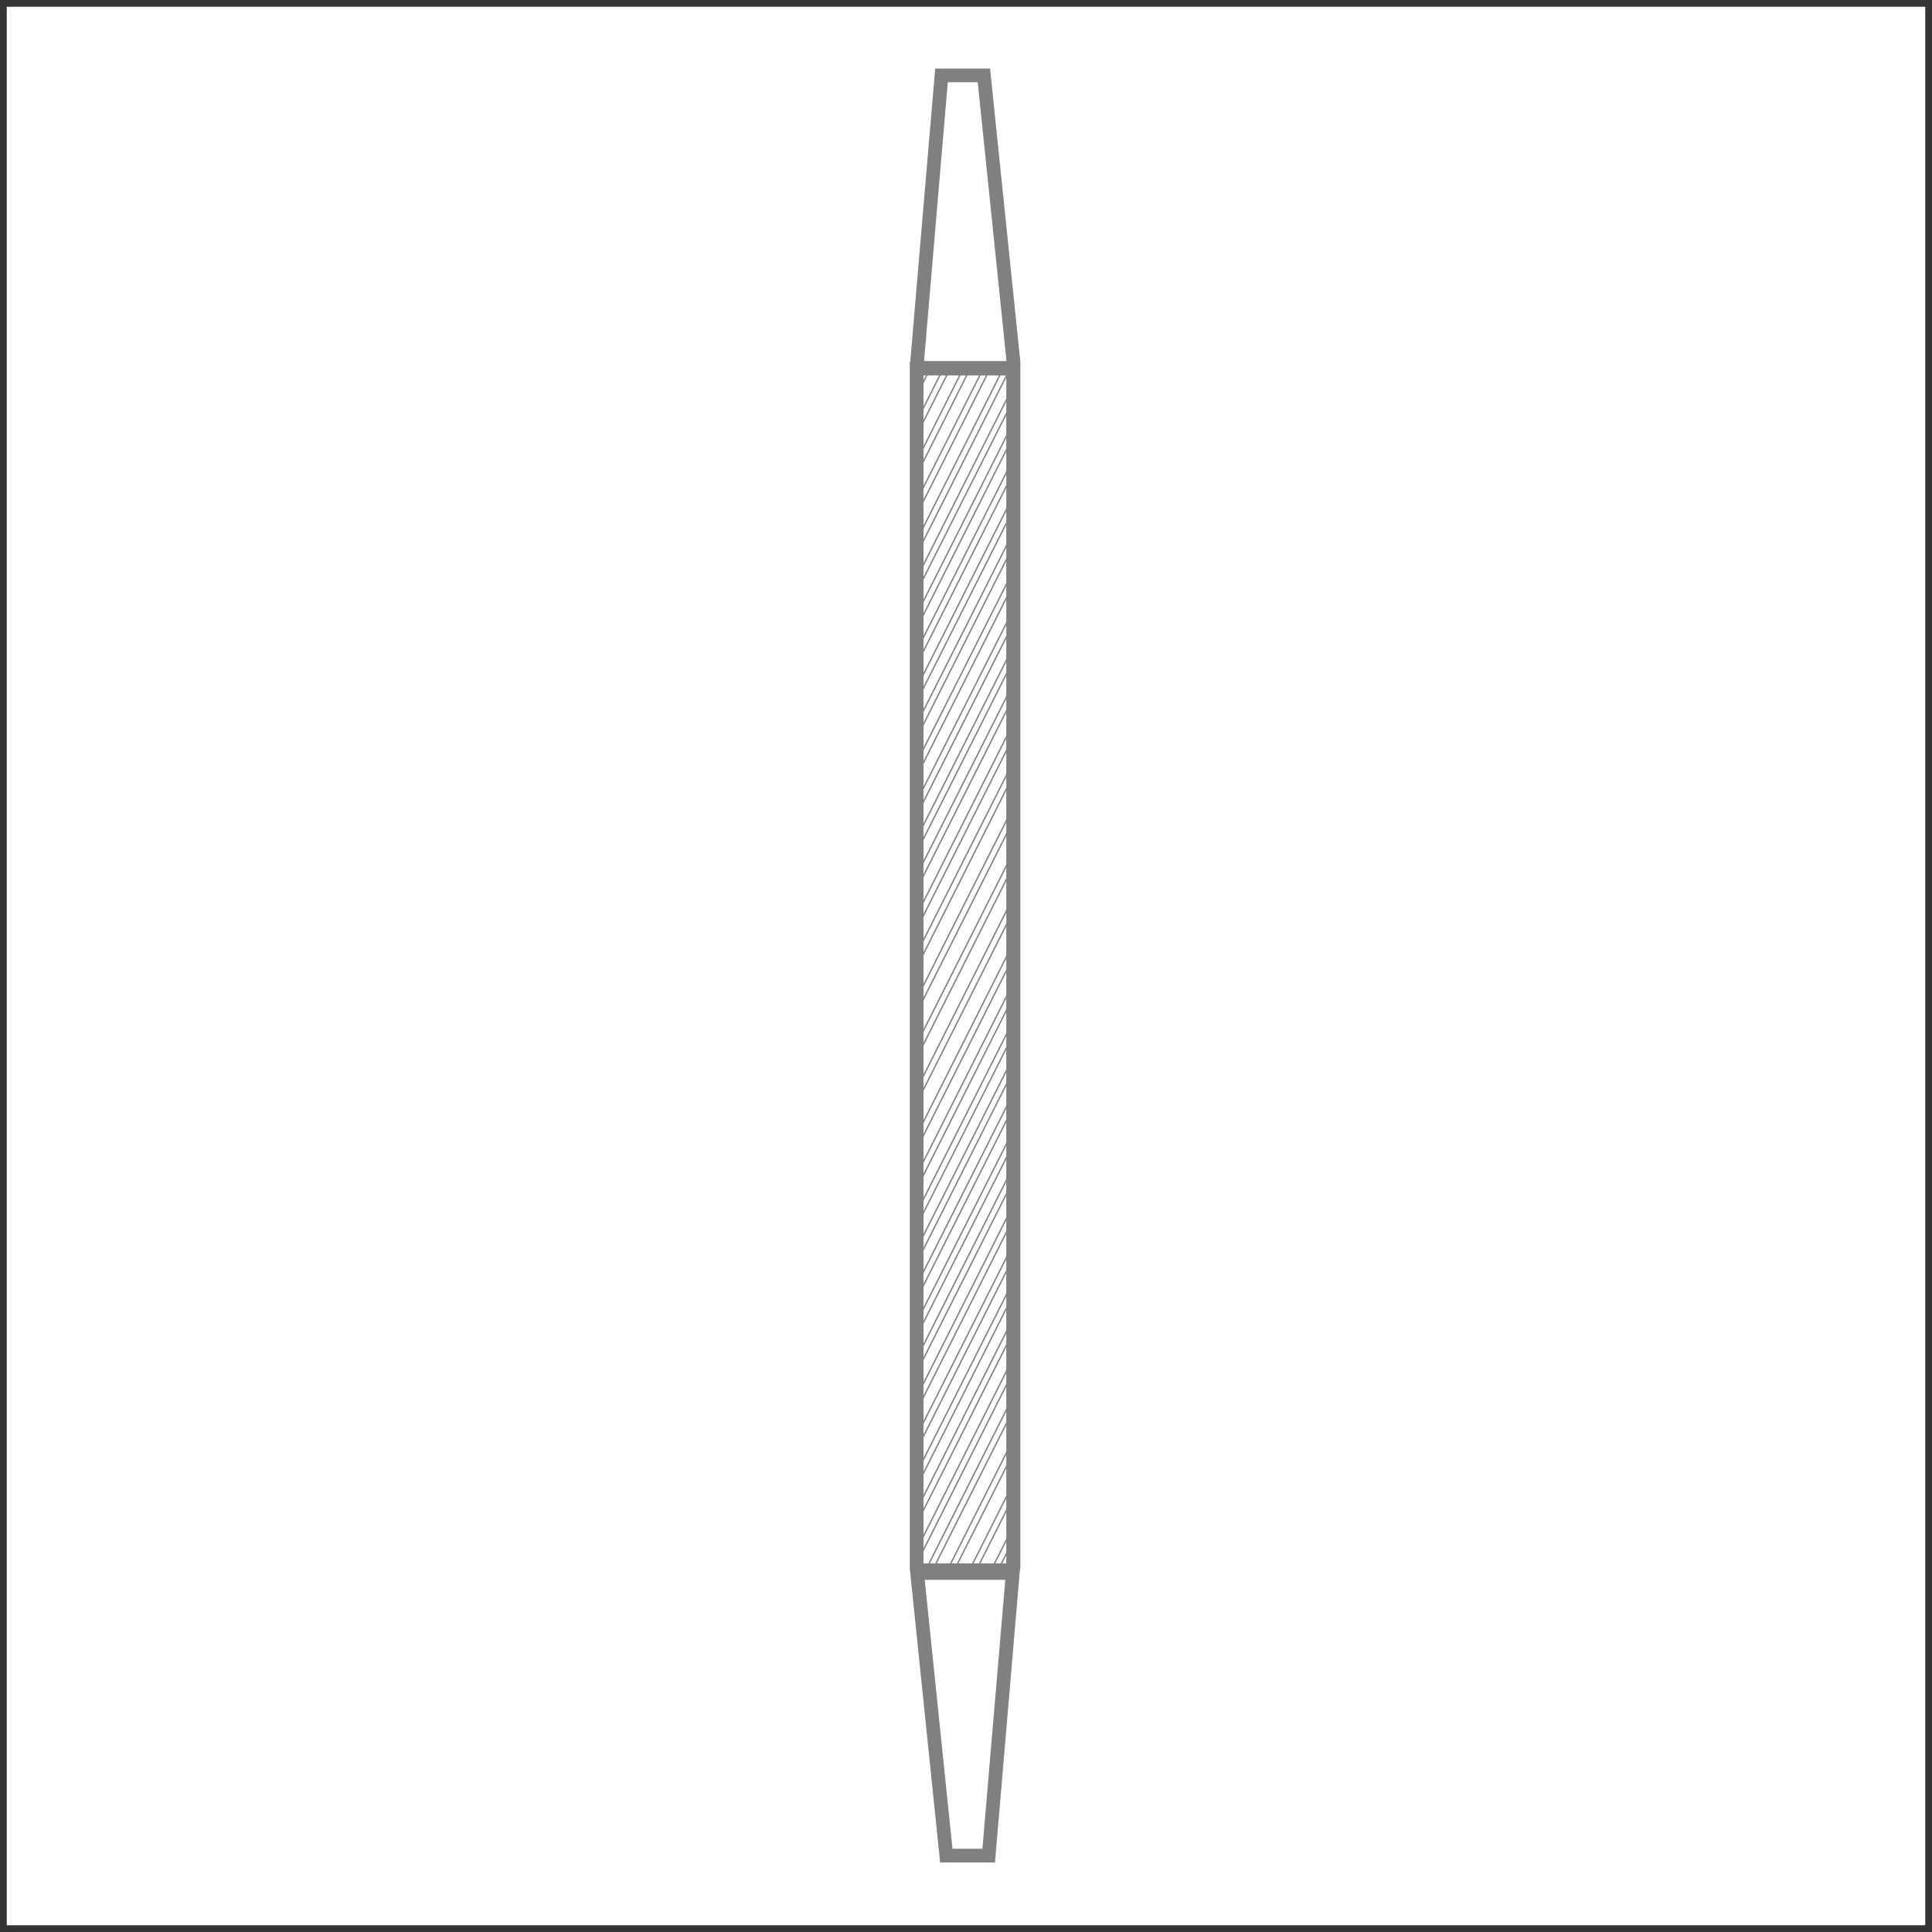 <?xml version="1.0" encoding="utf-8"?>
<svg width="1410px" height="1410px" viewBox="0 0 1410 1410" version="1.1" xmlns:xlink="http://www.w3.org/1999/xlink" xmlns="http://www.w3.org/2000/svg">
  <rect x="0" y="0" width="1410" height="1410" fill="#333333" stroke="none"/>
  <defs>
    <path d="M0 0L1400 0L1400 1400L0 1400L0 295.407L0 295.509L0 251.497L0 0Z" id="path_1" />
    <clipPath id="clip_1">
      <use xlink:href="#path_1" />
    </clipPath>
  </defs>
  <g id="Couronne-coupe" transform="translate(5 5)">
    <g id="Rectangle">
      <use stroke="none" fill="#FFFFFF" xlink:href="#path_1" fill-rule="evenodd" />
      <g clip-path="url(#clip_1)">
        <use xlink:href="#path_1" fill="none" stroke="#FFFFFF" stroke-width="2" />
      </g>
    </g>
    <g id="Couronne-plate" transform="translate(662 50)">
      <path d="M2.289 1085.25L2.289 209.5L20.121 0L51.058 0L72.688 209.5L72.688 1085.25L2.289 1085.25Z" id="Coupe" fill="#FFFFFF" fill-rule="evenodd" stroke="#808080" stroke-width="10" />
      <path d="M72.398 214L72.4 1089.75L54.568 1299.25L23.632 1299.25L2.001 1089.75L1.999 214L72.398 214Z" id="Coupe-2" fill="#FFFFFF" fill-rule="evenodd" stroke="#808080" stroke-width="10" />
      <g id="Hachurage-" transform="translate(0 209)">
        <g id="Hachurage-bas" transform="translate(0 425.5)">
          <g id="H16" transform="translate(57.094 422)">
            <path d="M16.6 0L0 33" id="New-shape-2" fill="none" fill-rule="evenodd" stroke="#808080" stroke-width="1" />
            <path d="M17.103 9L5.03 33" id="New-shape-3" fill="none" fill-rule="evenodd" stroke="#808080" stroke-width="1" />
          </g>
          <g id="H15" transform="translate(40.745 389.5)">
            <path d="M33.452 0L0 66.5" id="New-shape-2" fill="none" fill-rule="evenodd" stroke="#808080" stroke-width="1" />
            <path d="M33.452 10L5.03 66.5" id="New-shape-3" fill="none" fill-rule="evenodd" stroke="#808080" stroke-width="1" />
          </g>
          <g id="H14" transform="translate(24.9 357)">
            <path d="M49.548 0L0 98.5" id="New-shape-2" fill="none" fill-rule="evenodd" stroke="#808080" stroke-width="1" />
            <path d="M49.548 10L5.03 98.5" id="New-shape-3" fill="none" fill-rule="evenodd" stroke="#808080" stroke-width="1" />
          </g>
          <g id="H13" transform="translate(9.558 326)">
            <path d="M64.639 0L0 128.5" id="New-shape-2" fill="none" fill-rule="evenodd" stroke="#808080" stroke-width="1" />
            <path d="M64.639 10L5.03 128.5" id="New-shape-3" fill="none" fill-rule="evenodd" stroke="#808080" stroke-width="1" />
          </g>
          <g id="H12" transform="translate(0.755 298)">
            <path d="M73.442 0L0 146" id="New-shape-2" fill="none" fill-rule="evenodd" stroke="#808080" stroke-width="1" />
            <path d="M73.442 10L0 156" id="New-shape-3" fill="none" fill-rule="evenodd" stroke="#808080" stroke-width="1" />
          </g>
          <g id="H11" transform="translate(1.761 268)">
            <path d="M72.939 0L0 145" id="New-shape-2" fill="none" fill-rule="evenodd" stroke="#808080" stroke-width="1" />
            <path d="M72.939 10L0 155" id="New-shape-3" fill="none" fill-rule="evenodd" stroke="#808080" stroke-width="1" />
          </g>
          <g id="H10" transform="translate(0.755 241)">
            <path d="M73.945 0L0 147" id="New-shape-2" fill="none" fill-rule="evenodd" stroke="#808080" stroke-width="1" />
            <path d="M73.945 10L0 157" id="New-shape-3" fill="none" fill-rule="evenodd" stroke="#808080" stroke-width="1" />
          </g>
          <g id="H9" transform="translate(1.258 218)">
            <path d="M71.43 0L0 142" id="New-shape-2" fill="none" fill-rule="evenodd" stroke="#808080" stroke-width="1" />
            <path d="M71.43 10L0 152" id="New-shape-3" fill="none" fill-rule="evenodd" stroke="#808080" stroke-width="1" />
          </g>
          <g id="H8" transform="translate(1.258 189)">
            <path d="M71.682 0L0 142.5" id="New-shape-2" fill="none" fill-rule="evenodd" stroke="#808080" stroke-width="1" />
            <path d="M72.436 8.5L0 152.5" id="New-shape-3" fill="none" fill-rule="evenodd" stroke="#808080" stroke-width="1" />
          </g>
          <g id="H7" transform="translate(0 163.5)">
            <path d="M71.682 0L0 142.5" id="New-shape-2" fill="none" fill-rule="evenodd" stroke="#808080" stroke-width="1" />
            <path d="M71.682 10L1.509 149.5" id="New-shape-3" fill="none" fill-rule="evenodd" stroke="#808080" stroke-width="1" />
          </g>
          <g id="H6" transform="translate(0 138)">
            <path d="M71.179 0L0 141.5" id="New-shape-2" fill="none" fill-rule="evenodd" stroke="#808080" stroke-width="1" />
            <path d="M71.179 10L0 151.5" id="New-shape-3" fill="none" fill-rule="evenodd" stroke="#808080" stroke-width="1" />
          </g>
          <g id="H5" transform="translate(0 112.5)">
            <path d="M70.424 0L0 140" id="New-shape-2" fill="none" fill-rule="evenodd" stroke="#808080" stroke-width="1" />
            <path d="M70.676 9.5L0 150" id="New-shape-3" fill="none" fill-rule="evenodd" stroke="#808080" stroke-width="1" />
          </g>
          <g id="H4" transform="translate(0 83)">
            <path d="M71.933 0L0 143" id="New-shape-2" fill="none" fill-rule="evenodd" stroke="#808080" stroke-width="1" />
            <path d="M71.933 10L0 153" id="New-shape-3" fill="none" fill-rule="evenodd" stroke="#808080" stroke-width="1" />
          </g>
          <g id="H3" transform="translate(0.251 57.5)">
            <path d="M71.179 0L0 141.5" id="New-shape-2" fill="none" fill-rule="evenodd" stroke="#808080" stroke-width="1" />
            <path d="M71.179 10L0 151.5" id="New-shape-3" fill="none" fill-rule="evenodd" stroke="#808080" stroke-width="1" />
          </g>
          <g id="H2" transform="translate(0 31)">
            <path d="M70.927 0L0 141" id="New-shape-2" fill="none" fill-rule="evenodd" stroke="#808080" stroke-width="1" />
            <path d="M70.927 10L0 151" id="New-shape-3" fill="none" fill-rule="evenodd" stroke="#808080" stroke-width="1" />
          </g>
          <g id="H1">
            <path d="M71.933 0L0 143" id="New-shape-2" fill="none" fill-rule="evenodd" stroke="#808080" stroke-width="1" />
            <path d="M71.933 10L0 153" id="New-shape-3" fill="none" fill-rule="evenodd" stroke="#808080" stroke-width="1" />
          </g>
          <path d="M0.755 454L74.197 454" id="Délimitation" fill="none" fill-rule="evenodd" stroke="#808080" stroke-width="5" />
        </g>
        <g id="Hachurage-haut">
          <g id="H16" transform="translate(1.761 389)">
            <path d="M71.682 0L1.761 139" id="New-shape-2" fill="none" fill-rule="evenodd" stroke="#808080" stroke-width="1" />
            <path d="M71.682 10L0 152.5" id="New-shape-3" fill="none" fill-rule="evenodd" stroke="#808080" stroke-width="1" />
          </g>
          <g id="H15" transform="translate(3.27 356)">
            <path d="M70.173 0L0.251 139" id="New-shape-2" fill="none" fill-rule="evenodd" stroke="#808080" stroke-width="1" />
            <path d="M70.173 10L0 149.5" id="New-shape-3" fill="none" fill-rule="evenodd" stroke="#808080" stroke-width="1" />
          </g>
          <g id="H14" transform="translate(3.773 322)">
            <path d="M70.173 0L0.251 139" id="New-shape-2" fill="none" fill-rule="evenodd" stroke="#808080" stroke-width="1" />
            <path d="M70.173 10L0 149.5" id="New-shape-3" fill="none" fill-rule="evenodd" stroke="#808080" stroke-width="1" />
          </g>
          <g id="H13" transform="translate(3.018 288.5)">
            <path d="M71.179 0L0 141.5" id="New-shape-2" fill="none" fill-rule="evenodd" stroke="#808080" stroke-width="1" />
            <path d="M71.179 10L0 151.5" id="New-shape-3" fill="none" fill-rule="evenodd" stroke="#808080" stroke-width="1" />
          </g>
          <g id="H12" transform="translate(0.503 260.5)">
            <path d="M73.694 0L0 146.5" id="New-shape-2" fill="none" fill-rule="evenodd" stroke="#808080" stroke-width="1" />
            <path d="M73.694 10L0 156.5" id="New-shape-3" fill="none" fill-rule="evenodd" stroke="#808080" stroke-width="1" />
          </g>
          <g id="H11" transform="translate(0.251 230.5)">
            <path d="M74.448 0L0 148" id="New-shape-2" fill="none" fill-rule="evenodd" stroke="#808080" stroke-width="1" />
            <path d="M74.448 10L0.503 157" id="New-shape-3" fill="none" fill-rule="evenodd" stroke="#808080" stroke-width="1" />
          </g>
          <g id="H10" transform="translate(0.251 203.5)">
            <path d="M74.448 0L0 148" id="New-shape-2" fill="none" fill-rule="evenodd" stroke="#808080" stroke-width="1" />
            <path d="M74.448 10L0 158" id="New-shape-3" fill="none" fill-rule="evenodd" stroke="#808080" stroke-width="1" />
          </g>
          <g id="H9" transform="translate(1.258 176)">
            <path d="M73.694 0L0 146.5" id="New-shape-2" fill="none" fill-rule="evenodd" stroke="#808080" stroke-width="1" />
            <path d="M73.694 10L0 156.5" id="New-shape-3" fill="none" fill-rule="evenodd" stroke="#808080" stroke-width="1" />
          </g>
          <g id="H8" transform="translate(1.258 151.5)">
            <path d="M71.682 0L0 142.5" id="New-shape-2" fill="none" fill-rule="evenodd" stroke="#808080" stroke-width="1" />
            <path d="M72.436 8.5L0 152.5" id="New-shape-3" fill="none" fill-rule="evenodd" stroke="#808080" stroke-width="1" />
          </g>
          <g id="H7" transform="translate(0 126)">
            <path d="M71.682 0L0 142.5" id="New-shape-2" fill="none" fill-rule="evenodd" stroke="#808080" stroke-width="1" />
            <path d="M71.682 10L1.509 149.5" id="New-shape-3" fill="none" fill-rule="evenodd" stroke="#808080" stroke-width="1" />
          </g>
          <g id="H6" transform="translate(0 100.5)">
            <path d="M71.179 0L0 141.5" id="New-shape-2" fill="none" fill-rule="evenodd" stroke="#808080" stroke-width="1" />
            <path d="M71.179 10L0 151.5" id="New-shape-3" fill="none" fill-rule="evenodd" stroke="#808080" stroke-width="1" />
          </g>
          <g id="H5" transform="translate(0 72.5)">
            <path d="M71.682 0L0 142.5" id="New-shape-2" fill="none" fill-rule="evenodd" stroke="#808080" stroke-width="1" />
            <path d="M72.185 9L0 152.5" id="New-shape-3" fill="none" fill-rule="evenodd" stroke="#808080" stroke-width="1" />
          </g>
          <g id="H4" transform="translate(0 47)">
            <path d="M71.179 0L0 141.5" id="New-shape-2" fill="none" fill-rule="evenodd" stroke="#808080" stroke-width="1" />
            <path d="M71.179 10L0 151.5" id="New-shape-3" fill="none" fill-rule="evenodd" stroke="#808080" stroke-width="1" />
          </g>
          <g id="H3" transform="translate(0.251 18.5)">
            <path d="M71.933 0L0 143" id="New-shape-2" fill="none" fill-rule="evenodd" stroke="#808080" stroke-width="1" />
            <path d="M71.933 10L0 153" id="New-shape-3" fill="none" fill-rule="evenodd" stroke="#808080" stroke-width="1" />
          </g>
          <g id="H2" transform="translate(0 2)">
            <path d="M66.651 0L0 132.5" id="New-shape-2" fill="none" fill-rule="evenodd" stroke="#808080" stroke-width="1" />
            <path d="M70.676 2L0 142.5" id="New-shape-3" fill="none" fill-rule="evenodd" stroke="#808080" stroke-width="1" />
          </g>
          <g id="H1" transform="translate(0 1)">
            <path d="M52.567 0L0 104.5" id="New-shape-2" fill="none" fill-rule="evenodd" stroke="#808080" stroke-width="1" />
            <path d="M57.597 0L0 114.5" id="New-shape-3" fill="none" fill-rule="evenodd" stroke="#808080" stroke-width="1" />
          </g>
          <g id="H1-Copy" transform="translate(1.006 1.5)">
            <path d="M36.721 0L0.503 72" id="New-shape-2" fill="none" fill-rule="evenodd" stroke="#808080" stroke-width="1" />
            <path d="M41.752 0L0 83" id="New-shape-3" fill="none" fill-rule="evenodd" stroke="#808080" stroke-width="1" />
          </g>
          <g id="H1-Copy-2" transform="translate(1.509 0)">
            <path d="M22.385 0L0 44.5" id="New-shape-2" fill="none" fill-rule="evenodd" stroke="#808080" stroke-width="1" />
            <path d="M27.415 0L1.509 51.5" id="New-shape-3" fill="none" fill-rule="evenodd" stroke="#808080" stroke-width="1" />
          </g>
          <g id="H1-Copy-3" transform="translate(3.521 0.5)">
            <path d="M5.533 0L0 11" id="New-shape-2" fill="none" fill-rule="evenodd" stroke="#808080" stroke-width="1" />
            <path d="M10.564 0L0 21" id="New-shape-3" fill="none" fill-rule="evenodd" stroke="#808080" stroke-width="1" />
          </g>
          <path d="M0.251 1.5L73.945 1.5" id="Délimitation" fill="none" fill-rule="evenodd" stroke="#808080" stroke-width="4" />
        </g>
      </g>
      <path d="M2 1093L72.424 1093" id="New-shape-2" fill="none" fill-rule="evenodd" stroke="#808080" stroke-width="10" />
    </g>
  </g>
</svg>